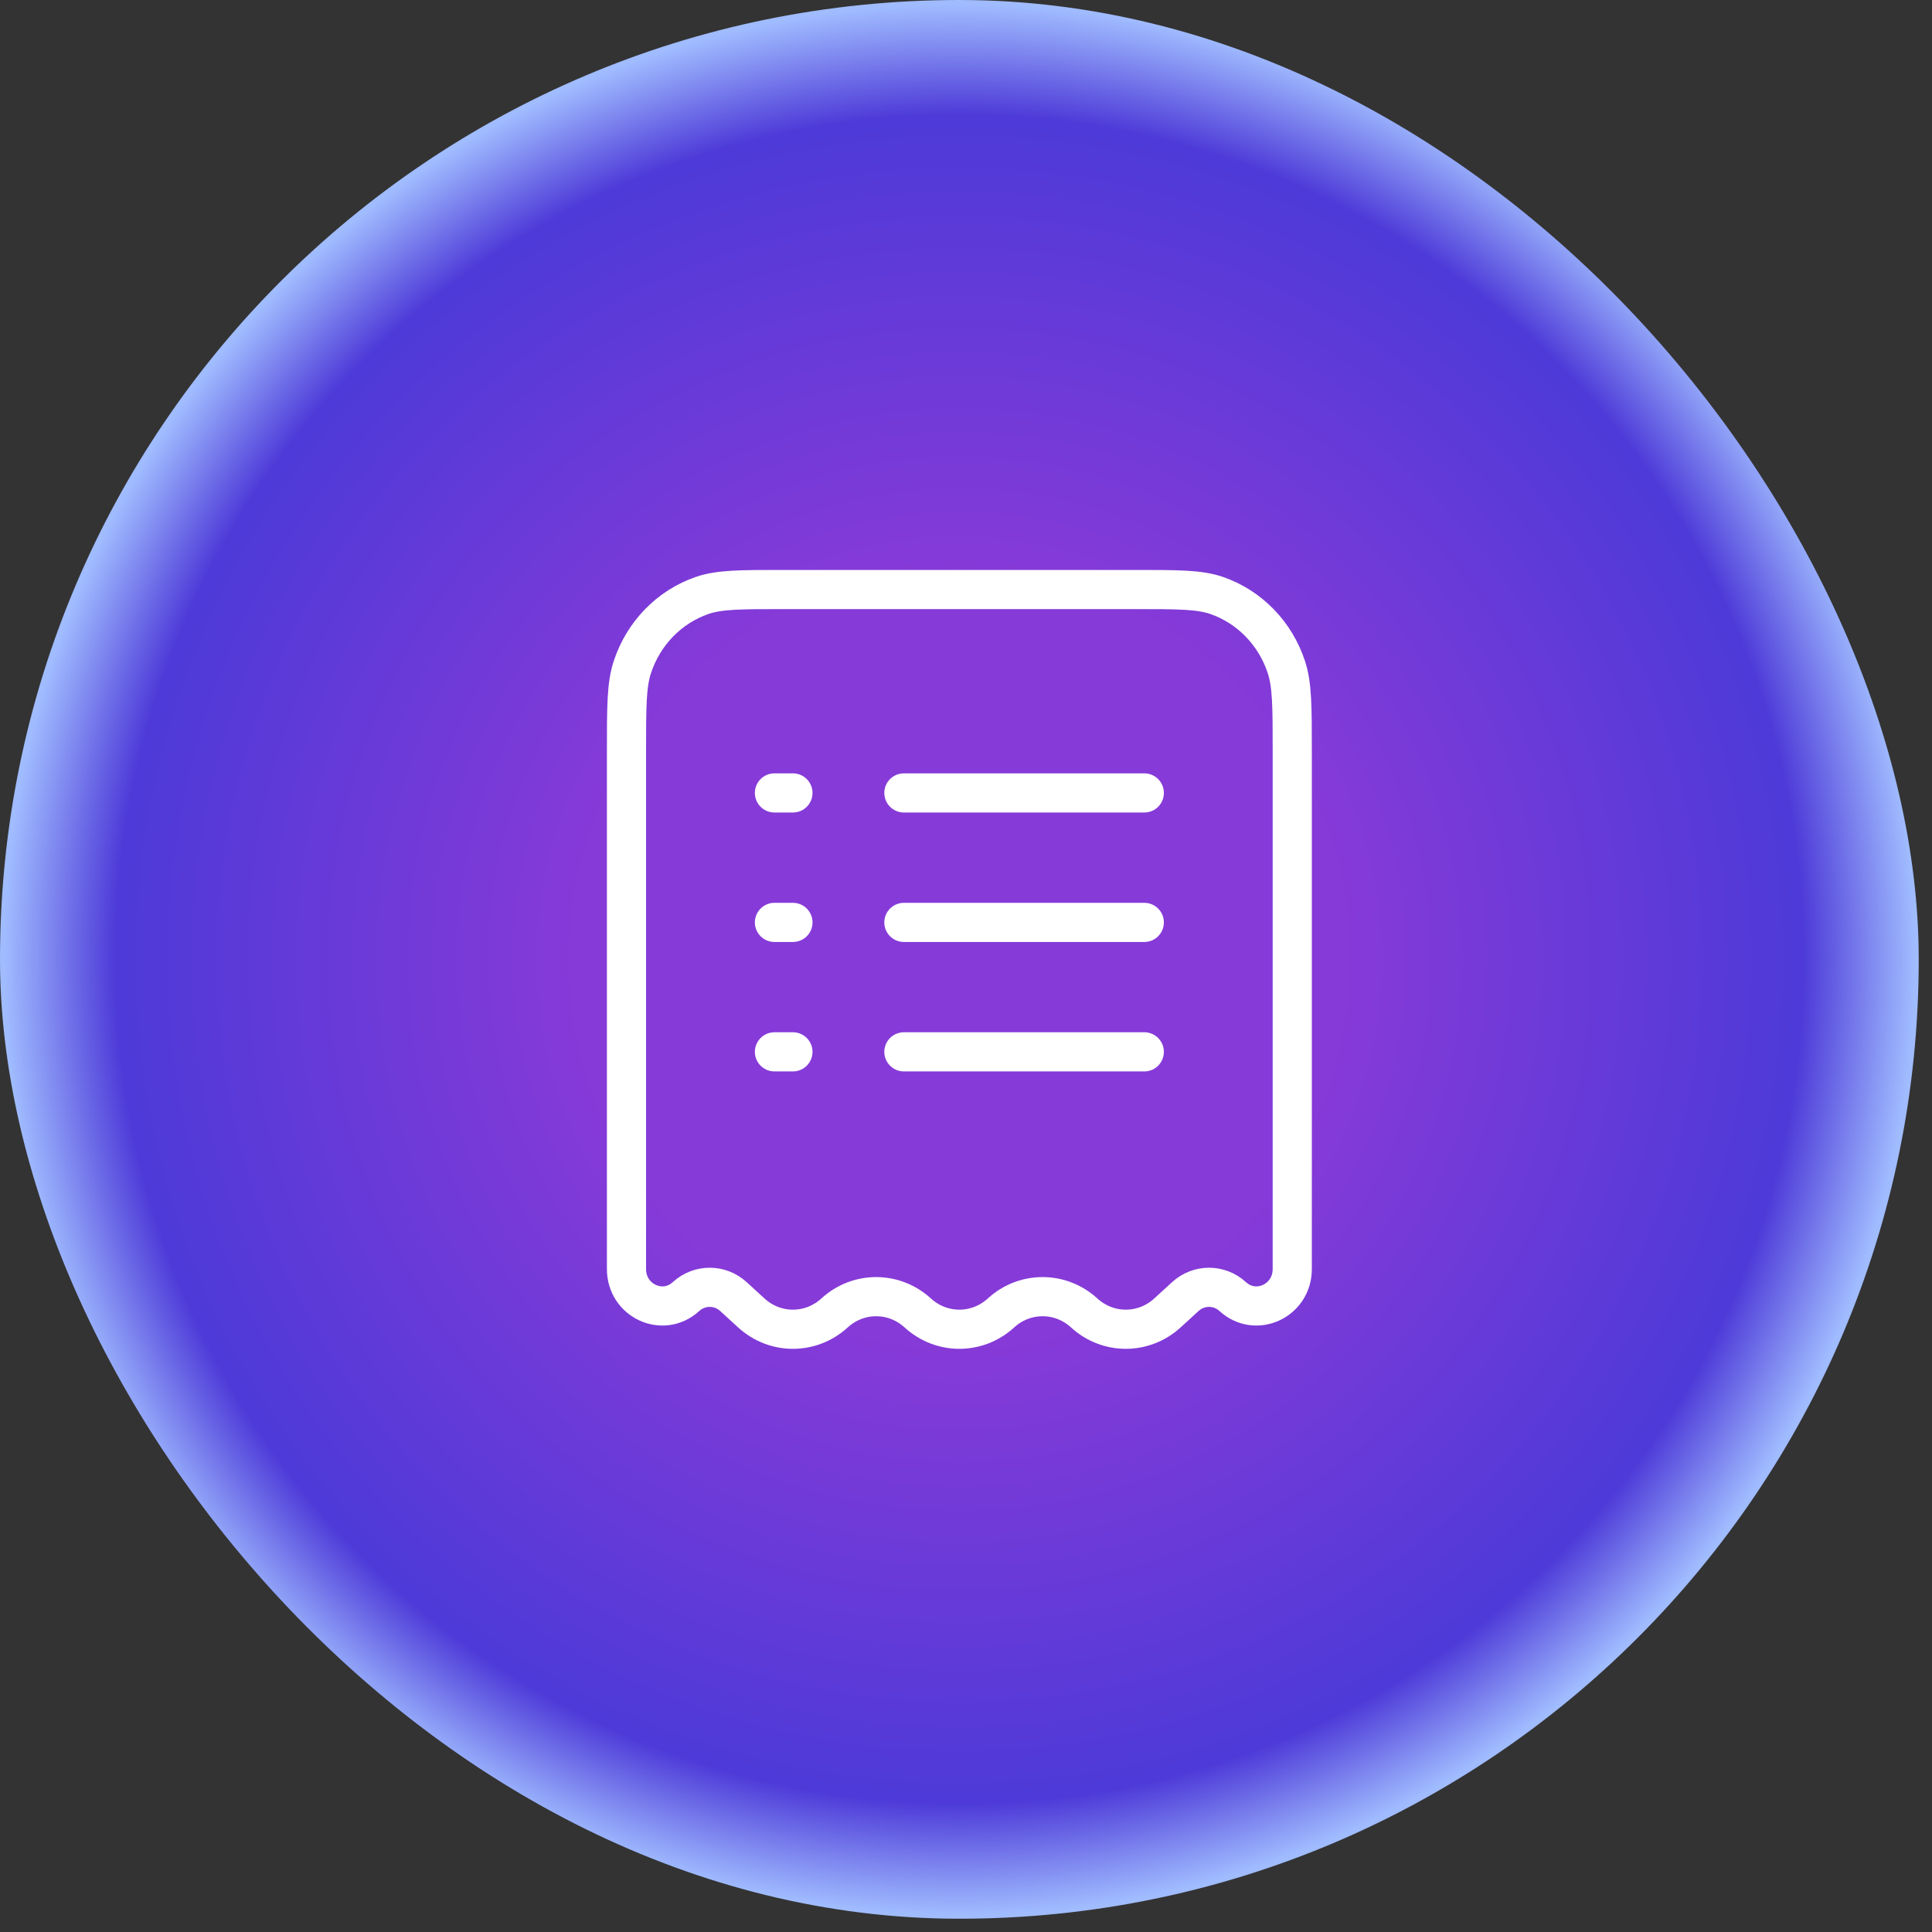 <?xml version="1.0" encoding="UTF-8"?> <svg xmlns="http://www.w3.org/2000/svg" width="74" height="74" viewBox="0 0 74 74" fill="none"><rect x="0" y="0" width="74" height="74" fill="#333333" stroke="none"/><rect width="73.492" height="73.492" rx="36.746" fill="url(#paint0_radial_917_22196)"></rect><path d="M43.482 22.58H30.01C28.368 22.58 27.547 22.58 26.885 22.81C25.63 23.247 24.644 24.261 24.22 25.554C23.996 26.235 23.996 27.08 23.996 28.77V48.61C23.996 49.825 25.391 50.471 26.274 49.663C26.793 49.188 27.574 49.188 28.093 49.663L28.777 50.289C29.686 51.121 31.056 51.121 31.965 50.289C32.874 49.457 34.243 49.457 35.152 50.289C36.061 51.121 37.431 51.121 38.34 50.289C39.249 49.457 40.618 49.457 41.527 50.289C42.436 51.121 43.806 51.121 44.715 50.289L45.399 49.663C45.918 49.188 46.699 49.188 47.218 49.663C48.101 50.471 49.496 49.825 49.496 48.61V28.77C49.496 27.08 49.496 26.235 49.272 25.554C48.848 24.261 47.862 23.247 46.607 22.81C45.945 22.58 45.124 22.58 43.482 22.58Z" stroke="white" stroke-width="1.5"></path><path d="M34.621 35.33H43.829" stroke="white" stroke-width="1.5" stroke-linecap="round"></path><path d="M29.663 35.33H30.371" stroke="white" stroke-width="1.5" stroke-linecap="round"></path><path d="M29.663 30.371H30.371" stroke="white" stroke-width="1.5" stroke-linecap="round"></path><path d="M29.663 40.288H30.371" stroke="white" stroke-width="1.5" stroke-linecap="round"></path><path d="M34.621 30.371H43.829" stroke="white" stroke-width="1.5" stroke-linecap="round"></path><path d="M34.621 40.288H43.829" stroke="white" stroke-width="1.5" stroke-linecap="round"></path><defs><radialGradient id="paint0_radial_917_22196" cx="0" cy="0" r="1" gradientUnits="userSpaceOnUse" gradientTransform="translate(36.746 36.746) rotate(90) scale(36.746)"><stop offset="0.405" stop-color="#863AD8"></stop><stop offset="0.883" stop-color="#4D3AD8"></stop><stop offset="1" stop-color="#A0BCFF"></stop></radialGradient></defs></svg> 